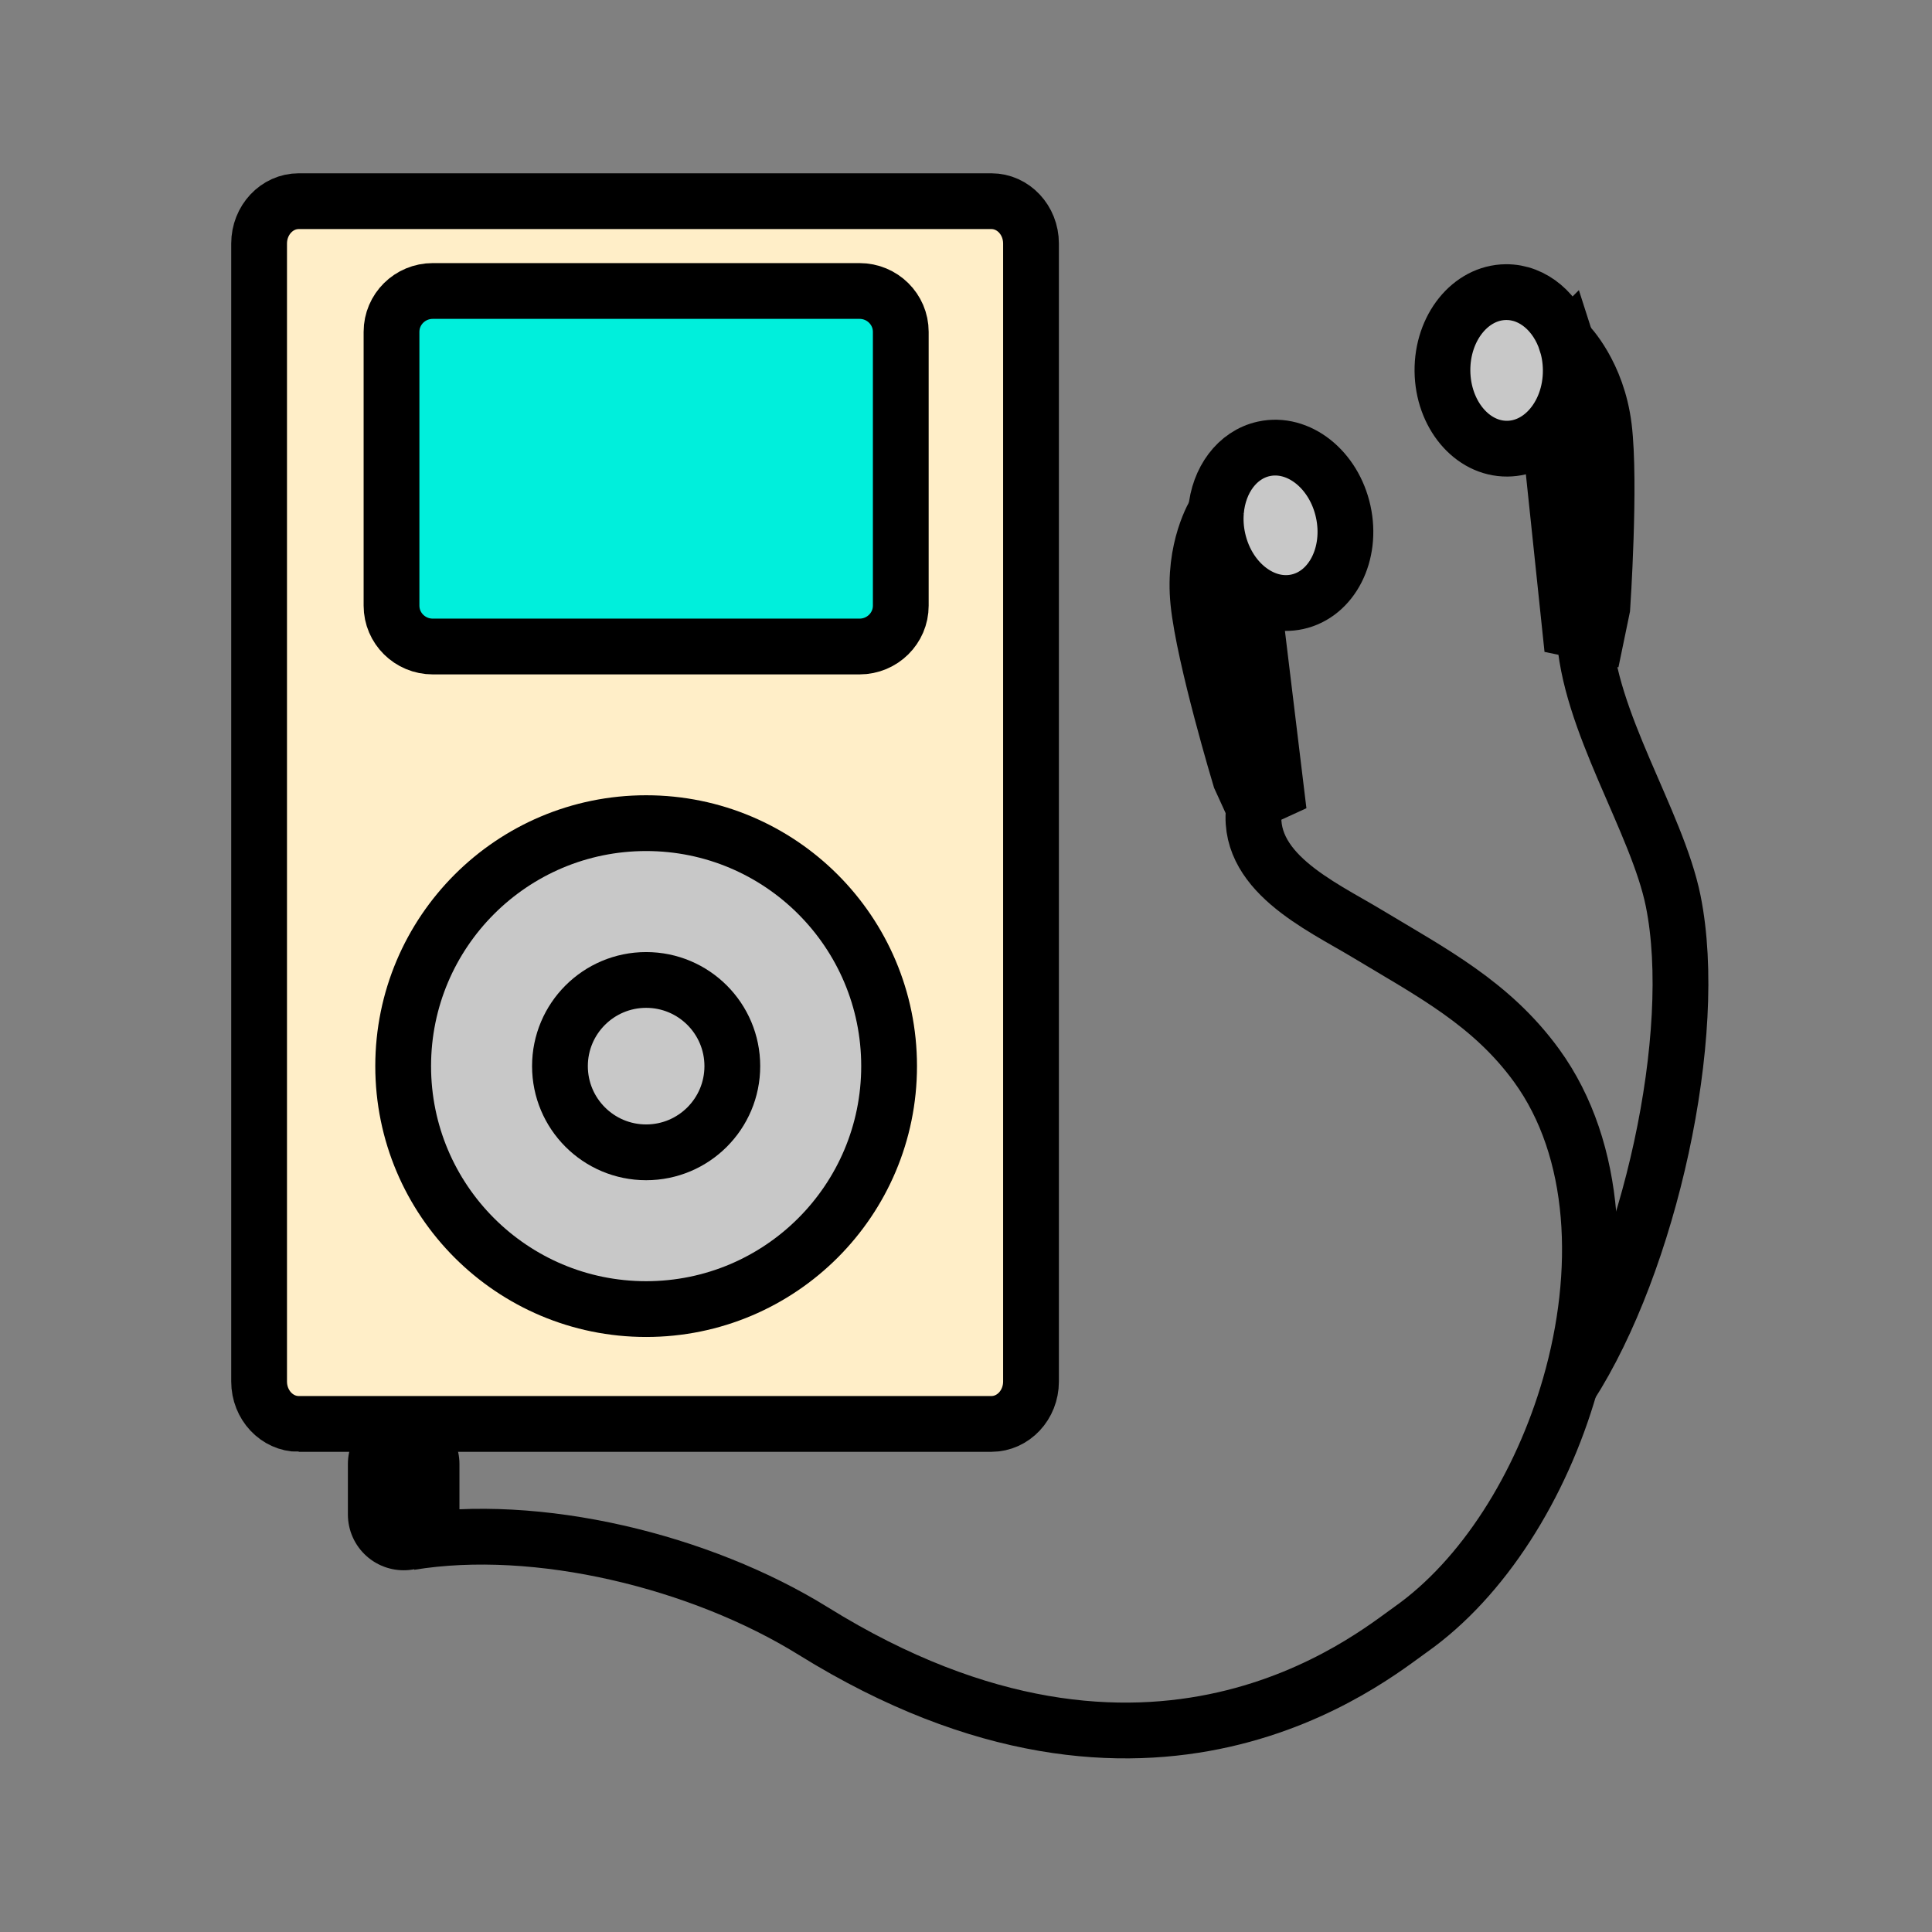 <svg xmlns="http://www.w3.org/2000/svg" width="850.394" height="850.394" viewBox="0 0 850.394 850.394" overflow="visible"><rect x="0" y="0" width="850.394" height="850.394" fill="#808080" stroke="none"/><path d="M689.45 150.59c1.22 3.78 1.899 7.89 1.939 12.18.101 10.4-3.58 19.75-9.5 26.13-4.899 5.29-11.34 8.53-18.42 8.59-15.59.15-28.37-15.16-28.56-34.19-.18-19.03 12.32-34.57 27.93-34.72 12.071-.11 22.451 9.04 26.611 22.01zM535.24 224.96c1.16-13.56 9.24-24.8 21.04-27.39 15.229-3.34 30.88 9.02 34.95 27.61 4.079 18.59-4.971 36.37-20.211 39.71-6.92 1.51-13.92-.21-19.88-4.29-7.18-4.89-12.85-13.18-15.08-23.34-.919-4.19-1.169-8.34-.819-12.3z" fill="#c8c8c8"/><path d="M453.81 107.19v500.92c0 10.29-7.81 18.649-17.46 18.649H131.51c-9.63 0-17.46-8.359-17.46-18.649V107.19c0-10.3 7.83-18.64 17.46-18.64h304.84c9.64 0 17.46 8.34 17.46 18.64zm-57.32 159.4V146.07c0-9.94-8.14-17.99-18.16-17.99H190.49c-10.03 0-18.16 8.05-18.16 17.99v120.52c0 9.93 8.13 17.98 18.16 17.98h187.84c10.02 0 18.16-8.05 18.16-17.98zm-5.14 202.68c0-59.06-47.87-106.95-106.94-106.95s-106.95 47.89-106.95 106.95c0 59.061 47.88 106.94 106.95 106.94s106.94-47.88 106.94-106.94z" fill="#ffeec8"/><path d="M396.49 146.07v120.52c0 9.93-8.14 17.98-18.16 17.98H190.49c-10.03 0-18.16-8.05-18.16-17.98V146.07c0-9.94 8.13-17.99 18.16-17.99h187.84c10.02 0 18.16 8.05 18.16 17.99z" fill="#00efdc"/><path d="M284.41 362.32c59.07 0 106.94 47.89 106.94 106.95 0 59.061-47.87 106.94-106.94 106.94s-106.95-47.88-106.95-106.94c0-59.06 47.88-106.95 106.95-106.95zm37.93 106.95c0-20.949-16.97-37.93-37.93-37.93-20.95 0-37.94 16.98-37.94 37.93s16.99 37.94 37.94 37.94c20.96 0 37.93-16.99 37.93-37.94z" fill="#c8c8c8"/><path d="M284.41 431.34c20.96 0 37.93 16.98 37.93 37.93s-16.97 37.94-37.93 37.94c-20.95 0-37.94-16.99-37.94-37.94s16.99-37.93 37.94-37.93z" fill="#c8c8c8"/><g fill="none" stroke="#000"><path d="M131.51 626.76c-9.63 0-17.46-8.359-17.46-18.649V107.19c0-10.3 7.83-18.64 17.46-18.64h304.84c9.641 0 17.46 8.34 17.46 18.64v500.92c0 10.29-7.81 18.649-17.46 18.649H131.51zM535.24 224.96c1.16-13.56 9.24-24.8 21.04-27.39 15.229-3.34 30.88 9.02 34.95 27.61 4.079 18.59-4.971 36.37-20.211 39.71-6.92 1.51-13.92-.21-19.88-4.29-7.18-4.89-12.85-13.18-15.08-23.34-.919-4.19-1.169-8.34-.819-12.3z" stroke-width="24.551"/><path d="M535.27 224.91s-.01.02-.029.05c-.63.99-10.221 16.45-7.771 40.21 2.54 24.56 18.42 77.24 18.42 77.24l4.98 10.9 10.899-4.99-10.63-87.72v-.02M689.45 150.59c-4.16-12.97-14.54-22.12-26.61-22.01-15.609.15-28.109 15.69-27.93 34.72.189 19.03 12.97 34.34 28.56 34.19 7.08-.06 13.521-3.3 18.42-8.59 5.92-6.38 9.601-15.73 9.5-26.13-.04-4.29-.72-8.4-1.94-12.18z" stroke-width="24.551"/><path d="M689.4 150.54l.05.05c.859.85 13.63 13.8 16.54 37.47 3 24.5-.71 79.39-.71 79.39l-2.431 11.75-5.5-1.15-6.239-1.3-9.221-87.85v-.04M552.22 354.06c-5.1 29.37 28.92 44.46 49.5 56.86 28.5 17.18 54.75 30.72 74.67 58.15 27 37.189 28.94 91.199 14.63 140.91-12.68 44.039-38.109 84.71-70.17 107.319-17.47 12.311-114 93.05-262.859.65-49.43-30.681-121.35-48.32-177.61-39.11" stroke-width="24.551"/><path d="M691.02 609.98c34.86-54.07 57.341-154.57 45.461-213.371-7.07-35.02-37.53-79.45-39.131-118.56-.31-7.38.42-14.57 2.521-21.47" stroke-width="24.551"/><path stroke-width="49.102" stroke-linecap="round" stroke-linejoin="round" d="M177.68 666.62V644.4"/><path d="M396.49 266.59c0 9.93-8.14 17.98-18.16 17.98H190.49c-10.03 0-18.16-8.05-18.16-17.98V146.07c0-9.94 8.13-17.99 18.16-17.99h187.84c10.02 0 18.16 8.05 18.16 17.99v120.52zM391.35 469.27c0 59.061-47.87 106.94-106.94 106.94s-106.95-47.88-106.95-106.94c0-59.06 47.88-106.95 106.95-106.95s106.94 47.89 106.94 106.95z" stroke-width="24.551"/><path d="M322.34 469.27c0 20.95-16.97 37.94-37.93 37.94-20.95 0-37.94-16.99-37.94-37.94 0-20.949 16.99-37.93 37.94-37.93 20.96 0 37.93 16.98 37.93 37.93z" stroke-width="24.551"/></g><path fill="none" d="M0 0h850.394v850.394H0z"/></svg>
